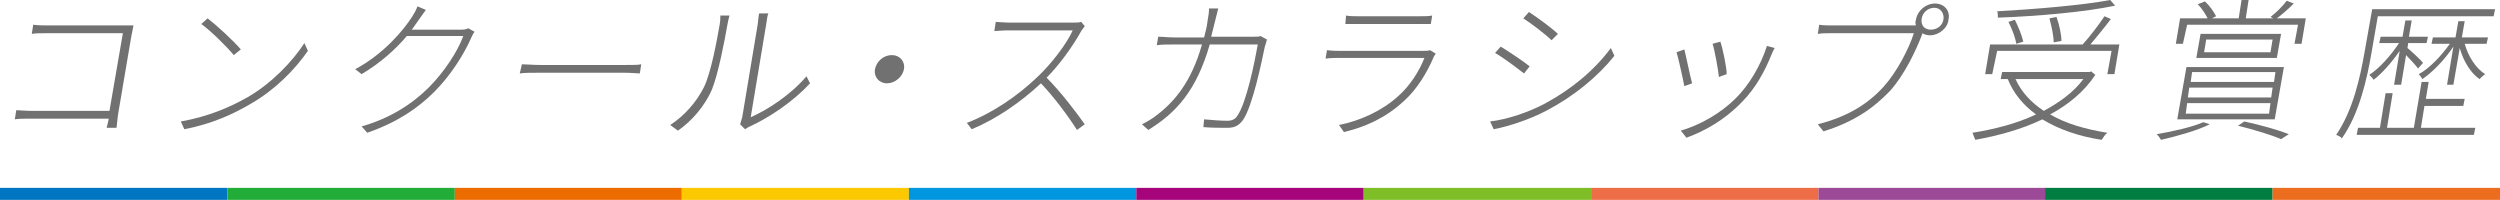 <?xml version="1.0" encoding="utf-8"?>
<!-- Generator: Adobe Illustrator 23.1.0, SVG Export Plug-In . SVG Version: 6.00 Build 0)  -->
<svg version="1.1" id="レイヤー_1" xmlns="http://www.w3.org/2000/svg" xmlns:xlink="http://www.w3.org/1999/xlink" x="0px"
	 y="0px" width="354px" height="28.3px" viewBox="0 0 354 28.3" style="enable-background:new 0 0 354 28.3;" xml:space="preserve">
<style type="text/css">
	.st0{fill:#727171;}
	.st1{fill:#0075C2;}
	.st2{fill:#22AC38;}
	.st3{fill:#ED6C00;}
	.st4{fill:#FCC800;}
	.st5{fill:#0097E0;}
	.st6{fill:#A5047B;}
	.st7{fill:#7FBE26;}
	.st8{fill:#ED6D46;}
	.st9{fill:#9C4997;}
	.st10{fill:#007E41;}
	.st11{fill:#ED6D1F;}
</style>
<title>junior-title-history</title>
<g>
	<g>
		<path class="st0" d="M15.1,18.1c0-0.1,0.2-0.7,0.3-1.3h-11c-0.9,0-1.8,0-2.3,0.1l0.2-1.3c0.4,0,1.3,0.1,2.2,0.1h11l1.9-11H6.7
			c-0.7,0-1.8,0-2.2,0.1l0.2-1.3c0.7,0.1,1.5,0.1,2.2,0.1h10.5c0.5,0,1,0,1.5,0c-0.1,0.5-0.2,1.1-0.3,1.5l-1.9,11.2
			c-0.1,0.8-0.2,1.7-0.2,1.8H15.1z"/>
		<path class="st0" d="M35,13.8c3.5-2,6.5-5.2,8.1-7.7l0.5,1.1c-1.8,2.6-4.6,5.5-8.1,7.5c-2.4,1.4-5.3,2.8-9.4,3.6l-0.5-1.1
			C29.6,16.5,32.7,15.1,35,13.8z M34.1,7l-1,0.8c-0.9-1.1-3.2-3.4-4.6-4.4l0.9-0.8C30.7,3.6,33.1,5.8,34.1,7z"/>
		<path class="st0" d="M67.2,4.5c-0.2,0.2-0.4,0.7-0.5,0.9c-1,2.3-2.9,5.3-5.2,7.6c-2.3,2.3-5.2,4.3-9.5,5.8l-0.8-0.9
			c3.9-1.1,7.1-3.1,9.5-5.5c2.2-2.2,4.1-5.1,4.9-7.3h-8c-1.5,1.8-3.7,3.8-6.4,5.4l-0.9-0.7c4.1-2.2,6.9-5.6,8.1-7.5
			c0.2-0.3,0.6-1,0.7-1.4l1.2,0.5c-0.3,0.4-0.7,1-1,1.4c-0.3,0.4-0.6,0.9-1,1.4h6.8c0.5,0,0.9,0,1.2-0.2L67.2,4.5z"/>
		<path class="st0" d="M73.9,9.1c0.6,0,1.5,0.1,2.7,0.1h12c1.1,0,1.8,0,2.2-0.1l-0.2,1.3c-0.4,0-1.2-0.1-2.2-0.1h-12
			c-1.2,0-2.2,0-2.8,0.1L73.9,9.1z"/>
		<path class="st0" d="M94.9,17.7c2-1.3,3.7-3.2,4.8-5.4c1-2.1,1.8-6.5,2.2-8.8c0.1-0.5,0.1-0.9,0.1-1.3h1.3
			c-0.1,0.3-0.2,0.8-0.3,1.3c-0.4,2.3-1.3,7-2.2,9.2c-1,2.3-2.8,4.4-4.8,5.8L94.9,17.7z M104.8,17.6c0.1-0.3,0.2-0.7,0.3-1l2.2-13.2
			c0.1-0.7,0.1-1.2,0.2-1.5h1.3c-0.1,0.2-0.2,0.7-0.3,1.5l-2.2,13.2c2.3-1,5.6-3.1,7.9-5.8l0.5,1c-2.4,2.6-5.7,4.8-8.5,6.1
			c-0.3,0.1-0.5,0.3-0.7,0.4L104.8,17.6z"/>
		<path class="st0" d="M126.3,7.8c1.1,0,1.9,0.9,1.7,2c-0.2,1.1-1.3,2-2.4,2c-1.1,0-1.9-0.9-1.7-2C124.1,8.7,125.1,7.8,126.3,7.8z"
			/>
		<path class="st0" d="M153.6,3.7c-0.1,0.2-0.4,0.5-0.5,0.7c-1.1,2-3,4.7-4.9,6.6c2,2,4.2,4.9,5.4,6.6l-1.1,0.8
			c-1.2-1.9-3.2-4.6-5.1-6.6c-2.8,2.6-6.2,5-9.8,6.5l-0.7-0.9c3.7-1.4,7.3-3.9,10.1-6.6c1.8-1.7,4-4.5,4.9-6.5h-9.1
			c-0.7,0-1.9,0.1-2,0.1l0.2-1.3c0.1,0,1.3,0.1,2,0.1h8.8c0.6,0,1,0,1.3-0.1L153.6,3.7z"/>
		<path class="st0" d="M179.4,5.6c-0.1,0.4-0.2,0.7-0.3,1c-0.4,1.9-1.7,8.4-3.1,10.4c-0.6,0.8-1.2,1.1-2.2,1.1c-1,0-2.2,0-3.4-0.1
			l0.1-1.1c1.2,0.1,2.3,0.2,3.3,0.2c0.6,0,1.1-0.2,1.4-0.7c1.3-1.8,2.5-7.8,2.9-10.1h-6.8c-1.9,6.6-4.8,9.7-8.7,12.1l-0.9-0.8
			c0.6-0.3,1.5-0.8,2.1-1.3c2.5-1.9,4.9-4.7,6.4-10h-4.1c-0.9,0-1.6,0-2.3,0.1l0.2-1.2c0.7,0,1.4,0.1,2.3,0.1h4.2
			c0.2-0.8,0.4-1.5,0.5-2.4c0.1-0.5,0.2-1.2,0.2-1.7h1.3c-0.1,0.5-0.3,1.1-0.4,1.6c-0.2,0.8-0.4,1.6-0.6,2.4h5.8c0.6,0,1,0,1.2-0.1
			L179.4,5.6z"/>
		<path class="st0" d="M203.3,7.6c-0.1,0.2-0.3,0.4-0.3,0.5c-0.9,2.1-2.3,4.5-4.2,6.2c-2.7,2.5-5.6,3.7-8.5,4.4l-0.7-1
			c3-0.6,6.1-2,8.4-4.1c1.7-1.5,3-3.6,3.7-5.4h-12.1c-0.5,0-1.2,0-1.9,0.1l0.2-1.2c0.7,0.1,1.3,0.1,1.8,0.1h11.8c0.4,0,0.8,0,1-0.1
			L203.3,7.6z M190.6,2.2c0.5,0.1,1.1,0.1,1.7,0.1h8.7c0.7,0,1.3,0,1.8-0.1l-0.2,1.2c-0.5,0-1.1,0-1.7,0h-8.6c-0.6,0-1.2,0-1.8,0
			L190.6,2.2z"/>
		<path class="st0" d="M218.7,14.7c3.9-2.1,7.1-4.8,9.4-7.9l0.5,1.1c-2.3,2.9-5.7,5.7-9.5,7.7c-2.4,1.3-5.5,2.3-7.6,2.7l-0.5-1.1
			C213.5,16.9,216.4,15.9,218.7,14.7z M216.6,9.4l-0.8,1c-0.9-0.7-3-2.3-4.1-2.9l0.8-0.9C213.5,7.2,215.9,8.8,216.6,9.4z M220.6,4.8
			l-0.9,0.9c-0.8-0.8-2.9-2.4-4-3.1l0.8-0.9C217.6,2.4,219.9,4.1,220.6,4.8z"/>
		<path class="st0" d="M239.6,11.8l-1.1,0.4c-0.2-1.1-0.9-4.2-1.1-4.8l1.1-0.4C238.7,7.7,239.3,10.7,239.6,11.8z M251.3,6.8
			c-0.2,0.3-0.3,0.6-0.4,0.8c-1,2.5-2.3,4.9-4.3,6.9c-2.4,2.5-5.3,4.1-7.8,5l-0.8-1c2.7-0.8,5.6-2.4,7.8-4.6
			c1.9-1.9,3.5-4.6,4.4-7.4L251.3,6.8z M244.5,10.5l-1.1,0.4c-0.1-1-0.6-3.8-0.9-4.7l1.1-0.3C243.9,6.7,244.5,9.5,244.5,10.5z"/>
		<path class="st0" d="M270.9,3.6c0.1,0,0.3,0,0.4,0c-0.1-0.3-0.1-0.5,0-0.8c0.2-1.3,1.4-2.3,2.7-2.3c1.3,0,2.2,1,1.9,2.3
			C275.8,4,274.5,5,273.3,5c-0.4,0-0.8-0.1-1.1-0.3l0,0.1c-0.9,2.4-2.6,5.9-4.6,8.1c-2.4,2.5-5.2,4.4-9.4,5.7l-0.8-1
			c4.3-1.1,7.1-2.9,9.3-5.3c1.9-2.1,3.6-5.4,4.3-7.6h-11.7c-0.8,0-1.3,0-1.9,0.1l0.2-1.3c0.6,0.1,1.2,0.1,1.9,0.1H270.9z M275.2,2.7
			c0.1-0.8-0.4-1.6-1.3-1.6s-1.7,0.7-1.8,1.6s0.4,1.5,1.3,1.5S275.1,3.6,275.2,2.7z"/>
		<path class="st0" d="M296.7,10.6c-1.6,2.4-3.8,4.2-6.4,5.6c2.2,1.3,5,2.1,8.1,2.6c-0.3,0.2-0.6,0.7-0.8,1
			c-3.3-0.5-6.1-1.5-8.4-2.9c-2.9,1.4-6.2,2.3-9.5,2.9c-0.1-0.3-0.3-0.7-0.4-1c3.1-0.5,6.3-1.3,9-2.6c-1.8-1.3-3.2-3-4-5h-1l0.2-1
			h12.4l0.2-0.1L296.7,10.6z M282.1,10.5h-1l0.7-4.2h13.1c1-1.1,2.3-2.8,3.1-4l0.9,0.4c-0.9,1.2-2,2.5-2.9,3.6h4.1l-0.7,4.2h-1
			l0.6-3.3h-16.2L282.1,10.5z M299.5,0.8c-4.2,0.9-11,1.5-16.6,1.7c0-0.3,0-0.7-0.1-0.9c5.5-0.3,12.4-0.9,16-1.6L299.5,0.8z
			 M285.5,6.2c-0.1-0.8-0.6-2.1-1.1-3.1l0.9-0.3c0.5,1,1,2.2,1.2,3.1L285.5,6.2z M285.4,11.2c0.8,1.8,2.2,3.3,4,4.5
			c2.2-1.2,4.2-2.6,5.6-4.5H285.4z M290.8,6c0-0.9-0.3-2.3-0.6-3.4l1-0.2c0.4,1.1,0.7,2.5,0.7,3.4L290.8,6z"/>
		<path class="st0" d="M312.9,17.6c-1.8,0.9-4.7,1.7-6.9,2.2c-0.1-0.2-0.4-0.6-0.6-0.8c2.3-0.4,5-1,6.6-1.7L312.9,17.6z M309.1,6.2
			h-1l0.6-3.6h3.9c-0.3-0.6-0.8-1.4-1.4-2l1-0.4c0.7,0.6,1.3,1.5,1.6,2.1l-0.6,0.3h3.8l0.4-2.6h1l-0.4,2.6h3.9l-0.4-0.2
			c0.8-0.6,1.8-1.6,2.3-2.3l1,0.4c-0.8,0.8-1.6,1.5-2.4,2.1h4.1l-0.6,3.6h-1l0.5-2.7h-15.7L309.1,6.2z M309.6,9.5h13.8l-1.3,7.4
			h-13.8L309.6,9.5z M309.5,16.1h11.8l0.2-1.5h-11.8L309.5,16.1z M309.8,13.8h11.8l0.2-1.4h-11.8L309.8,13.8z M310.2,11.6H322
			l0.2-1.4h-11.8L310.2,11.6z M323,4.8l-0.6,3.4H311l0.6-3.4H323z M321.8,5.6h-9.4l-0.3,1.8h9.4L321.8,5.6z M317.8,17.2
			c2.3,0.5,4.8,1.2,6.3,1.8l-1.1,0.7c-1.4-0.6-3.7-1.3-6.1-1.9L317.8,17.2z"/>
		<path class="st0" d="M335.8,7.5c-0.6,3.5-1.7,8.6-4.2,12.1c-0.1-0.2-0.5-0.4-0.8-0.5c2.4-3.5,3.4-8.2,4-11.6l1.1-6.2h17.4l-0.2,1
			h-16.4L335.8,7.5z M342.8,18.1h7.7l-0.2,1h-16.6l0.2-1h3.1l0.8-4.9h1l-0.8,4.9h3.8l1.1-6.5h1l-0.4,2.4h5.5l-0.2,1h-5.5L342.8,18.1
			z M339,12l0.8-4.8c-1.1,1.6-2.5,3.2-3.7,4.1c-0.1-0.2-0.4-0.5-0.6-0.7c1.4-0.9,3.1-2.8,4.2-4.5h-2.8l0.2-0.9h3.1l0.4-2.3h0.9
			l-0.4,2.3h2.7l-0.2,0.9H341l-0.1,0.7c0.5,0.4,1.9,1.7,2.2,2.1l-0.7,0.8c-0.3-0.4-1.1-1.3-1.7-1.9L340,12H339z M346.5,12l0.9-5.4
			c-1.2,1.8-2.9,3.6-4.4,4.6c-0.1-0.2-0.3-0.5-0.5-0.7c1.5-0.8,3.2-2.6,4.4-4.3h-2.6l0.2-0.9h3.2l0.4-2.3h0.9l-0.4,2.3h3.7l-0.2,0.9
			H349c0.5,1.8,1.6,3.5,2.9,4.3c-0.3,0.2-0.6,0.5-0.8,0.7c-1.3-0.9-2.3-2.6-2.8-4.4l-0.9,5.2H346.5z"/>
	</g>
</g>
<g>
	<rect y="26.6" class="st1" width="32.2" height="1.7"/>
	<rect x="32.2" y="26.6" class="st2" width="32.2" height="1.7"/>
	<rect x="64.4" y="26.6" class="st3" width="32.2" height="1.7"/>
	<rect x="96.5" y="26.6" class="st4" width="32.2" height="1.7"/>
	<rect x="128.7" y="26.6" class="st5" width="32.2" height="1.7"/>
	<rect x="160.9" y="26.6" class="st6" width="32.2" height="1.7"/>
	<rect x="193.1" y="26.6" class="st7" width="32.2" height="1.7"/>
	<rect x="225.3" y="26.6" class="st8" width="32.2" height="1.7"/>
	<rect x="257.5" y="26.6" class="st9" width="32.2" height="1.7"/>
	<rect x="289.6" y="26.6" class="st10" width="32.2" height="1.7"/>
	<rect x="321.8" y="26.6" class="st11" width="32.2" height="1.7"/>
</g>
</svg>
